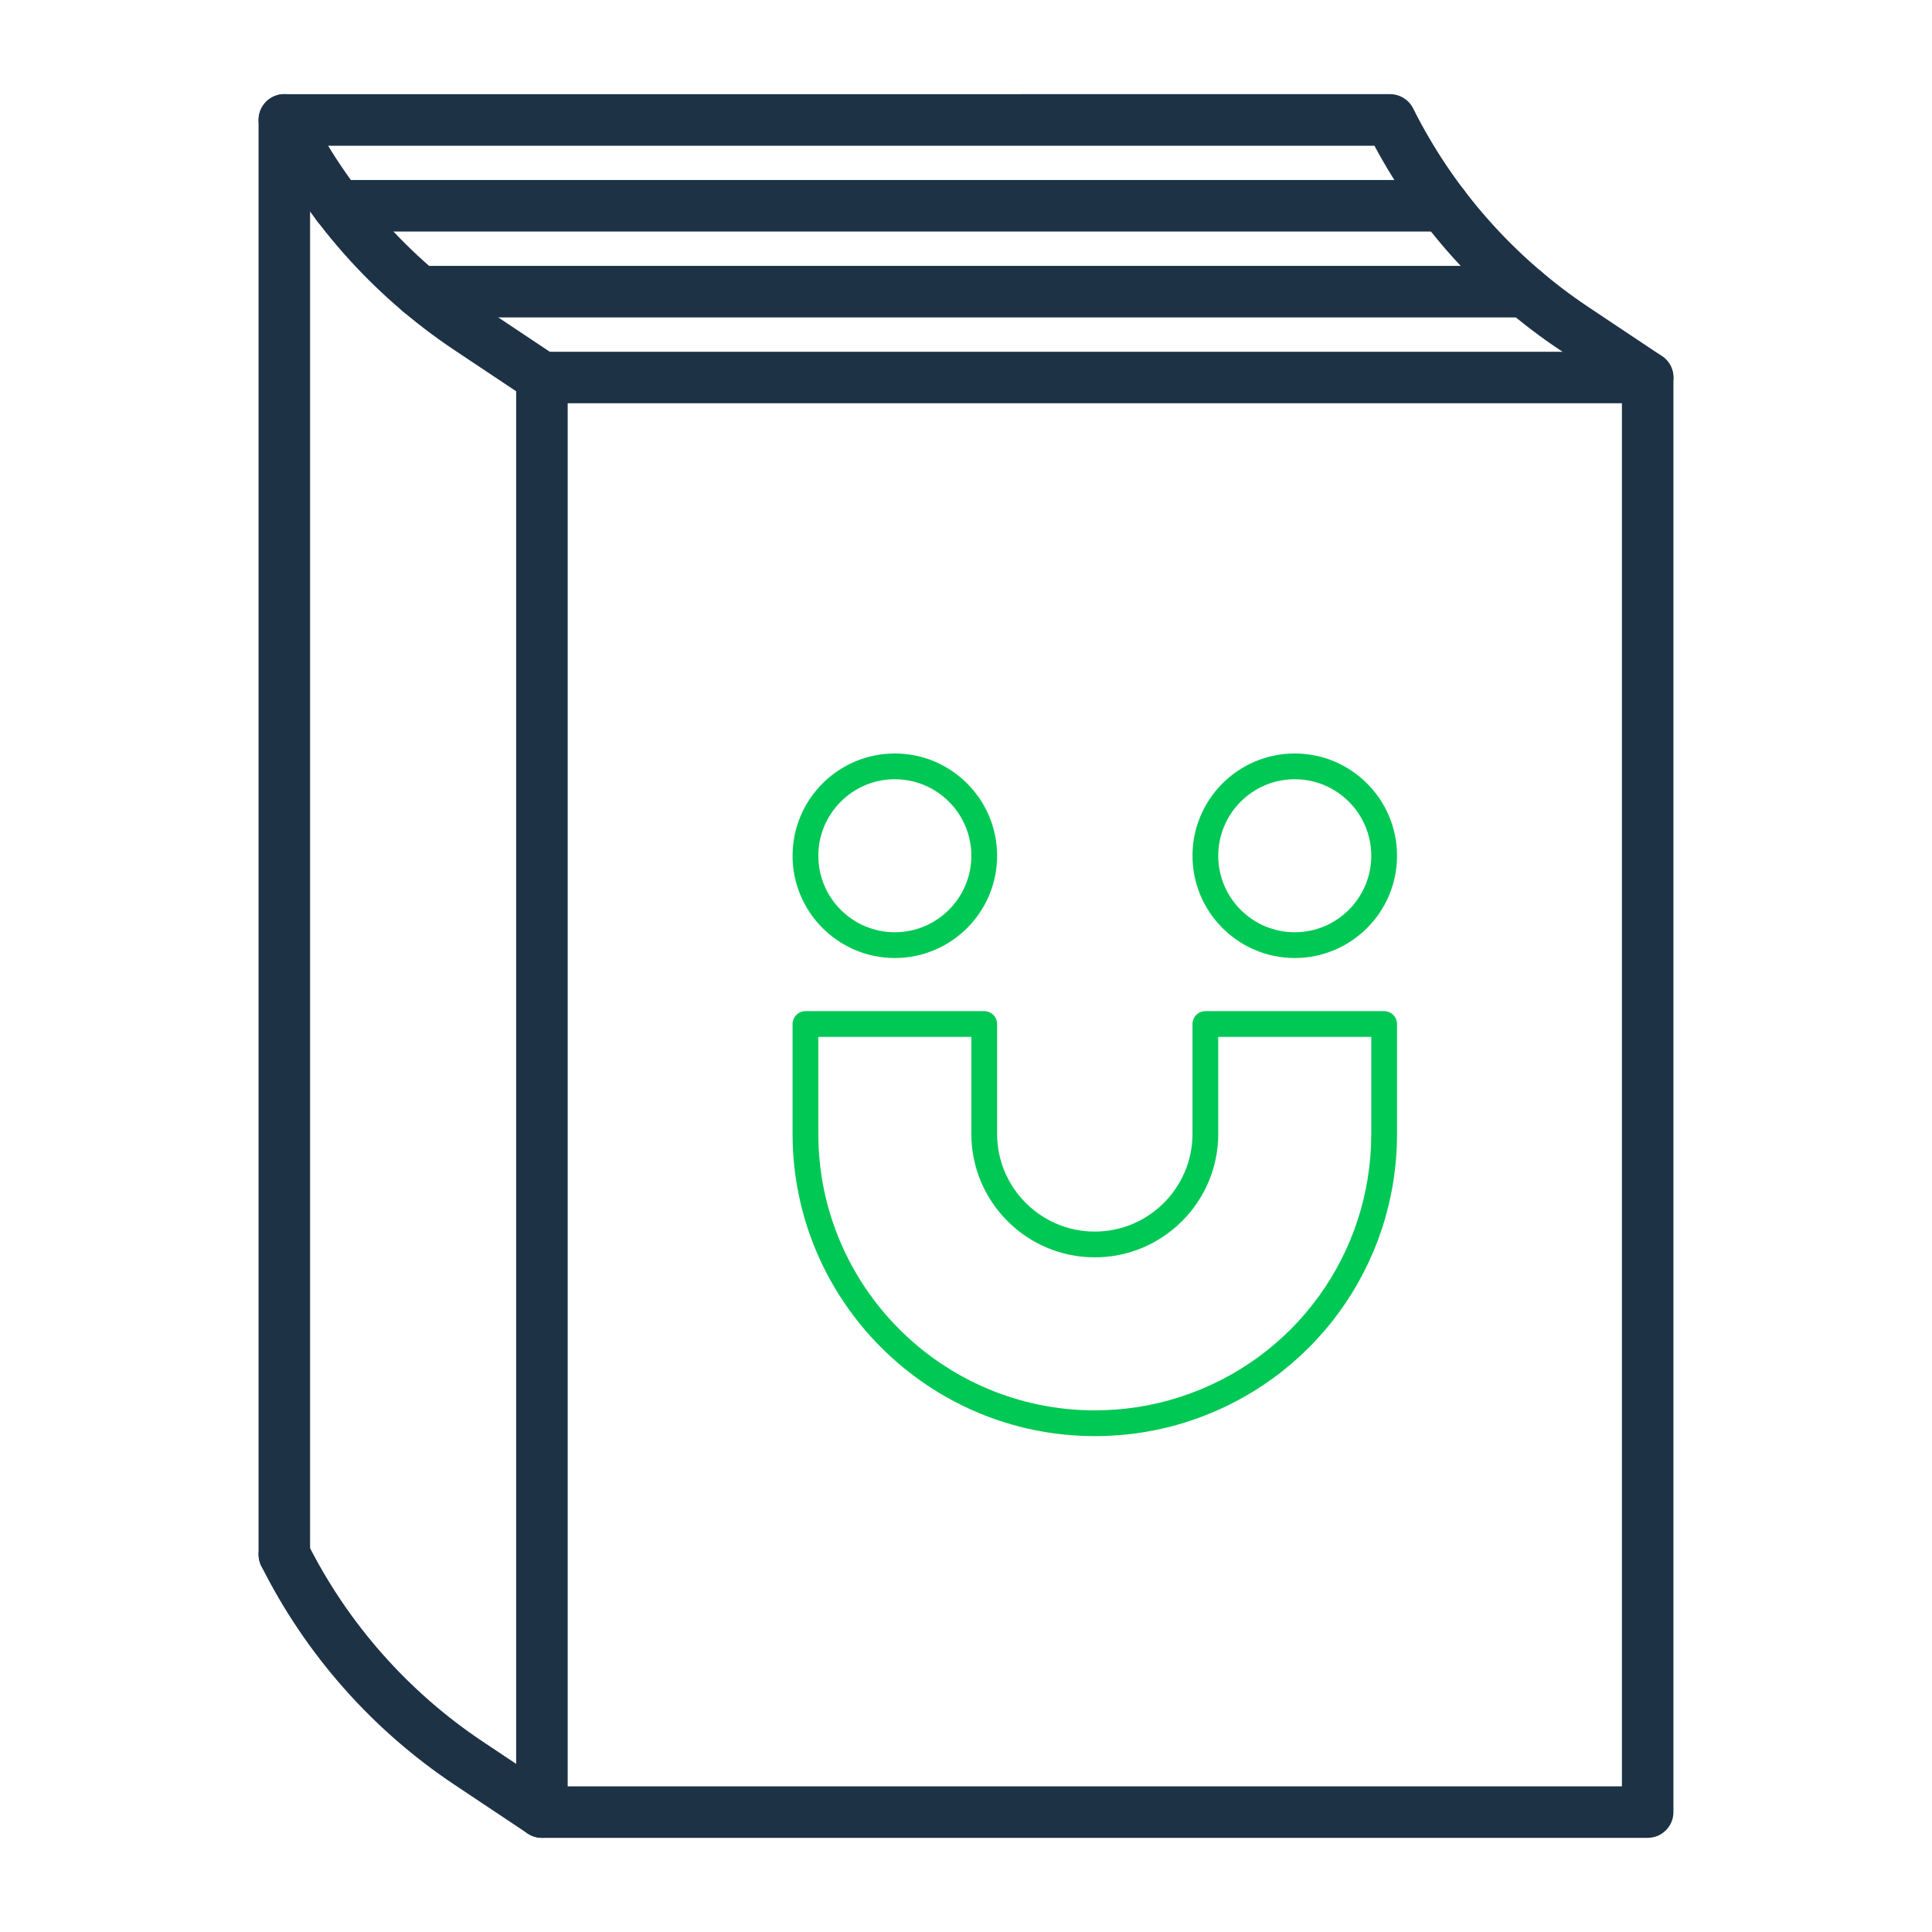<svg xmlns="http://www.w3.org/2000/svg" id="Camada_1" viewBox="0 0 300 300"><defs><style>.cls-1{fill:#00c855;}.cls-2{fill:#1e3246;}</style></defs><path class="cls-2" d="M255.85,285.38H84.15c-2.21,0-4-1.79-4-4V58.62c0-2.21,1.79-4,4-4H255.85c2.21,0,4,1.79,4,4v222.76c0,2.21-1.79,4-4,4Zm-167.7-8H251.85V62.62H88.15v214.76Z"></path><path class="cls-2" d="M44.15,245.38c-2.21,0-4-1.79-4-4V18.62c0-2.21,1.79-4,4-4H215.85c1.51,0,2.9,.86,3.58,2.21,6.23,12.46,15.65,23.14,27.25,30.87l11.39,7.6c1.84,1.23,2.33,3.71,1.11,5.55-1.22,1.84-3.71,2.33-5.55,1.11l-11.39-7.6c-12.06-8.04-21.98-18.97-28.82-31.73H48.15V241.38c0,2.21-1.79,4-4,4Z"></path><path class="cls-2" d="M224.16,35.95H52.46c-2.21,0-4-1.79-4-4s1.79-4,4-4H224.16c2.21,0,4,1.79,4,4s-1.79,4-4,4Z"></path><path class="cls-2" d="M236.83,49.29H65.13c-2.21,0-4-1.79-4-4s1.79-4,4-4H236.83c2.21,0,4,1.79,4,4s-1.79,4-4,4Z"></path><path class="cls-2" d="M84.15,62.62c-.76,0-1.53-.22-2.21-.67l-11.4-7.6c-12.75-8.5-23.11-20.24-29.96-33.94-.99-1.98-.19-4.38,1.79-5.37,1.97-.99,4.38-.19,5.37,1.79,6.23,12.46,15.65,23.13,27.25,30.87l11.4,7.6c1.84,1.22,2.33,3.71,1.11,5.55-.77,1.16-2.04,1.78-3.33,1.78Z"></path><path class="cls-2" d="M84.15,285.38c-.76,0-1.53-.22-2.21-.67l-11.4-7.6c-12.75-8.5-23.11-20.24-29.96-33.94-.99-1.98-.19-4.38,1.79-5.37,1.97-.99,4.38-.19,5.37,1.79,6.23,12.46,15.65,23.13,27.25,30.86l11.4,7.6c1.84,1.23,2.33,3.71,1.11,5.55-.77,1.16-2.04,1.78-3.33,1.78Z"></path><g><path class="cls-1" d="M170,223c-25.88,0-46.93-21.05-46.93-46.93v-17.06c0-1.1,.9-2,2-2h27.76c1.1,0,2,.9,2,2v17.06c0,8.37,6.81,15.17,15.17,15.17s15.17-6.81,15.17-15.17v-17.06c0-1.1,.9-2,2-2h27.76c1.1,0,2,.9,2,2v17.06c0,20.42-13.04,38.37-32.46,44.66-4.65,1.51-9.52,2.27-14.47,2.27Zm-42.93-61.99v15.06c0,23.67,19.26,42.93,42.93,42.93,4.53,0,8.99-.7,13.24-2.08,17.76-5.75,29.69-22.17,29.69-40.85v-15.06h-23.76v15.06c0,10.57-8.6,19.17-19.17,19.17s-19.16-8.59-19.17-19.15v-15.08h-23.76Z"></path><path class="cls-1" d="M201.05,148.76c-8.76,0-15.88-7.12-15.88-15.88s7.12-15.88,15.88-15.88,15.88,7.12,15.88,15.88-7.12,15.88-15.88,15.88Zm0-27.76c-6.55,0-11.88,5.33-11.88,11.88s5.33,11.88,11.88,11.88,11.88-5.33,11.88-11.88-5.33-11.88-11.88-11.88Z"></path><path class="cls-1" d="M138.95,148.76c-8.76,0-15.88-7.12-15.88-15.88s7.12-15.88,15.88-15.88,15.88,7.12,15.88,15.88-7.12,15.88-15.88,15.88Zm0-27.76c-6.55,0-11.88,5.33-11.88,11.88s5.33,11.88,11.88,11.88,11.88-5.33,11.88-11.88-5.33-11.88-11.88-11.88Z"></path></g></svg>